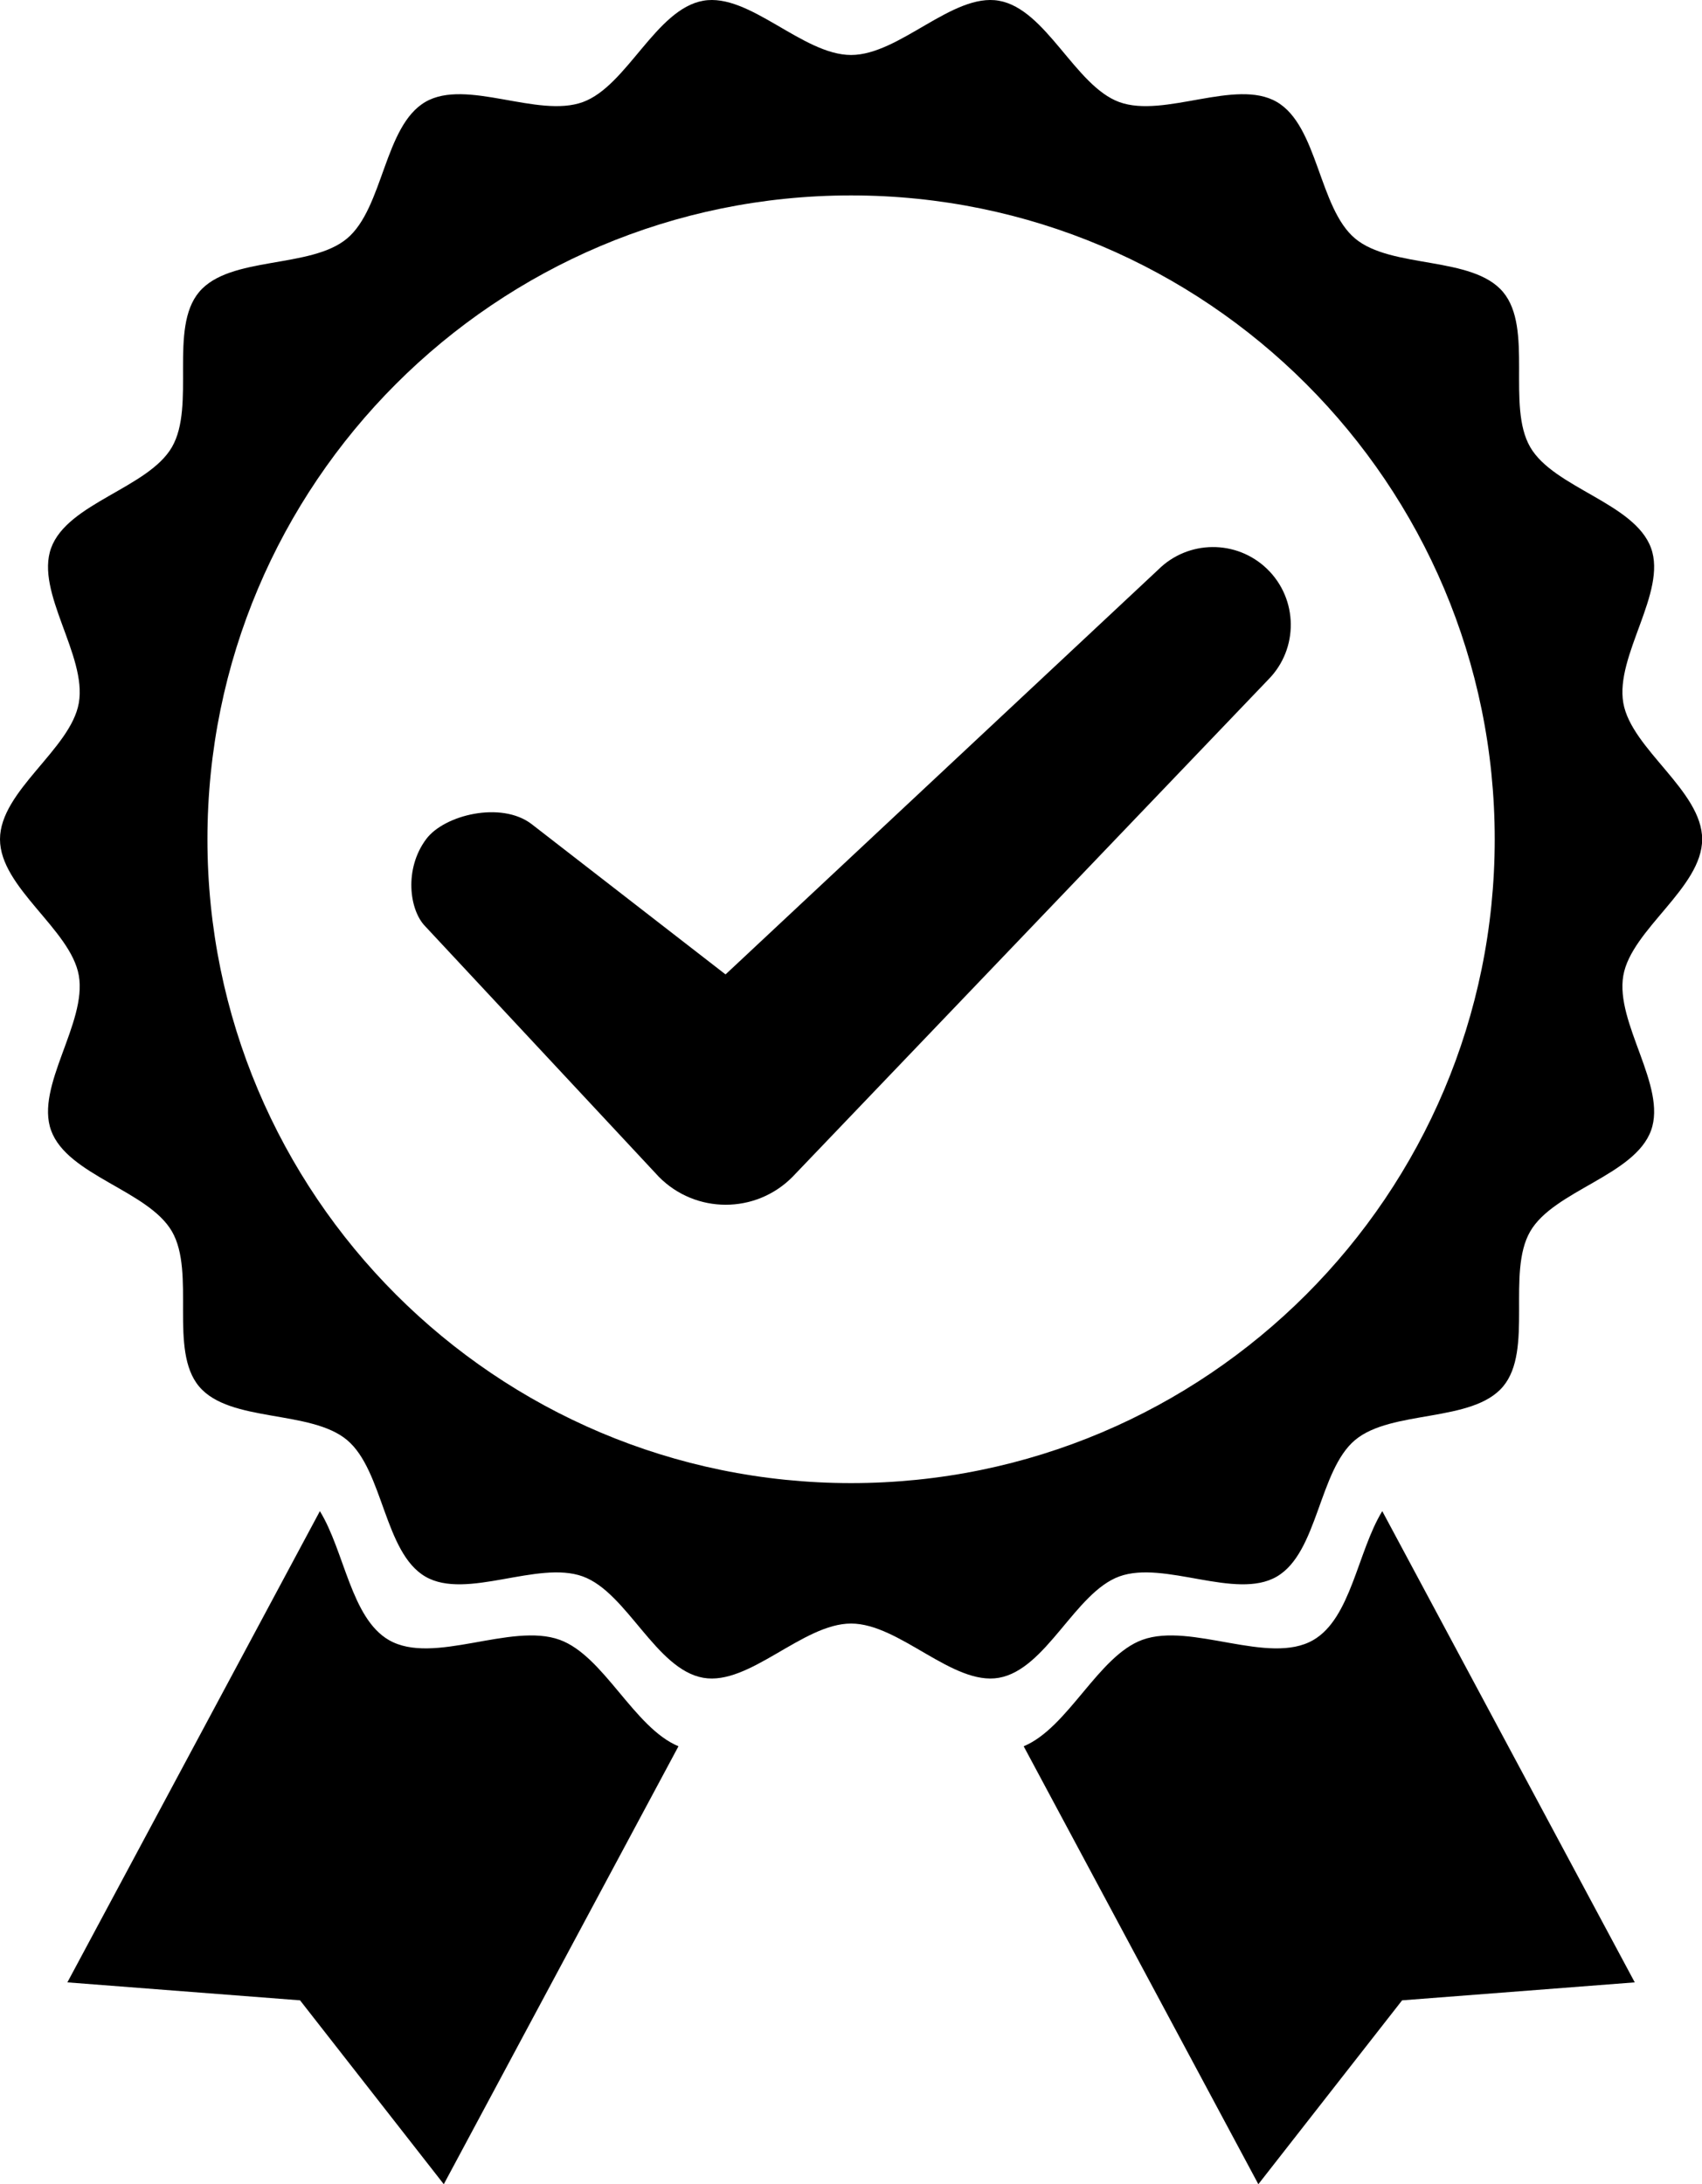 <?xml version="1.0" encoding="UTF-8" standalone="no"?><svg xmlns="http://www.w3.org/2000/svg" xmlns:xlink="http://www.w3.org/1999/xlink" fill="#000000" height="470.3" preserveAspectRatio="xMidYMid meet" version="1" viewBox="0.0 0.0 366.6 470.3" width="366.6" zoomAndPan="magnify"><defs><clipPath id="a"><path d="M 220 325 L 353 325 L 353 470.32 L 220 470.32 Z M 220 325"/></clipPath><clipPath id="b"><path d="M 14 325 L 147 325 L 147 470.32 L 14 470.32 Z M 14 325"/></clipPath><clipPath id="c"><path d="M 0 0 L 366.629 0 L 366.629 362 L 0 362 Z M 0 0"/></clipPath></defs><g><g clip-path="url(#a)" id="change1_3"><path d="M 282.871 353.148 C 273.297 358.688 256.59 349.266 246.055 353.102 C 236.547 356.562 230.09 372.027 220.492 376.02 L 271.039 470.32 L 302.004 430.727 L 352.117 426.859 L 297.73 325.391 C 292.41 334.07 291.012 348.438 282.871 353.148" fill="#000000"/></g><g clip-path="url(#b)" id="change1_2"><path d="M 120.574 353.102 C 110.039 349.266 93.332 358.688 83.758 353.145 C 75.617 348.438 74.219 334.07 68.902 325.391 L 14.512 426.859 L 64.629 430.727 L 95.59 470.32 L 146.137 376.02 C 136.539 372.027 130.086 356.562 120.574 353.102" fill="#000000"/></g><g id="change1_4"><path d="M 141.906 253.391 L 91.602 199.469 C 88.168 195.992 86.992 187.098 91.809 180.668 C 95.711 175.457 107.961 172.465 114.484 177.434 C 114.684 177.582 156.207 209.766 156.207 209.766 C 156.242 209.801 156.301 209.801 156.336 209.766 L 249.434 122.703 C 255.898 116.238 266.348 116.148 272.922 122.504 C 279.633 128.996 279.742 139.723 273.164 146.348 L 170.68 253.434 C 162.746 261.426 149.816 261.406 141.906 253.391" fill="#000000"/></g><g clip-path="url(#c)" id="change1_1"><path d="M 183.316 319.352 C 106.746 319.352 44.68 257.281 44.68 180.715 C 44.68 104.148 106.746 42.078 183.316 42.078 C 259.883 42.078 321.953 104.148 321.953 180.715 C 321.953 257.281 259.883 319.352 183.316 319.352 Z M 349.652 210.059 C 351.391 200.121 366.633 191.148 366.633 180.715 C 366.633 170.285 351.391 161.309 349.652 151.375 C 347.863 141.16 359.09 127.531 355.621 118.004 C 352.09 108.305 334.699 105.09 329.598 96.273 C 324.445 87.371 330.32 70.707 323.746 62.879 C 317.152 55.031 299.715 57.938 291.863 51.344 C 284.039 44.77 283.891 27.086 274.992 21.938 C 266.176 16.836 250.789 25.512 241.09 21.98 C 231.559 18.512 225.363 1.945 215.148 0.156 C 205.215 -1.586 193.746 11.84 183.316 11.84 C 172.883 11.84 161.418 -1.586 151.484 0.156 C 141.266 1.945 135.07 18.512 125.539 21.98 C 115.844 25.508 100.457 16.836 91.641 21.938 C 82.742 27.086 82.594 44.77 74.766 51.344 C 66.918 57.938 49.48 55.027 42.887 62.879 C 36.312 70.707 42.184 87.371 37.035 96.273 C 31.934 105.09 14.539 108.305 11.012 118 C 7.543 127.531 18.77 141.16 16.977 151.375 C 15.238 161.309 0 170.285 0 180.715 C 0 191.148 15.238 200.121 16.977 210.055 C 18.77 220.273 7.543 233.902 11.012 243.43 C 14.539 253.129 31.934 256.344 37.035 265.16 C 42.184 274.059 36.312 290.727 42.887 298.551 C 49.477 306.402 66.914 303.496 74.766 310.09 C 82.594 316.664 82.738 334.348 91.641 339.496 C 100.457 344.598 115.844 335.922 125.539 339.453 C 135.07 342.922 141.266 359.488 151.484 361.277 C 161.418 363.016 172.883 349.594 183.316 349.594 C 193.746 349.594 205.215 363.016 215.148 361.277 C 225.363 359.488 231.559 342.922 241.09 339.453 C 250.789 335.922 266.172 344.598 274.988 339.496 C 283.891 334.348 284.039 316.664 291.863 310.09 C 299.715 303.496 317.152 306.402 323.746 298.555 C 330.32 290.727 324.445 274.059 329.598 265.16 C 334.695 256.344 352.09 253.129 355.621 243.43 C 359.09 233.902 347.863 220.273 349.652 210.059" fill="#000000"/></g></g></svg>